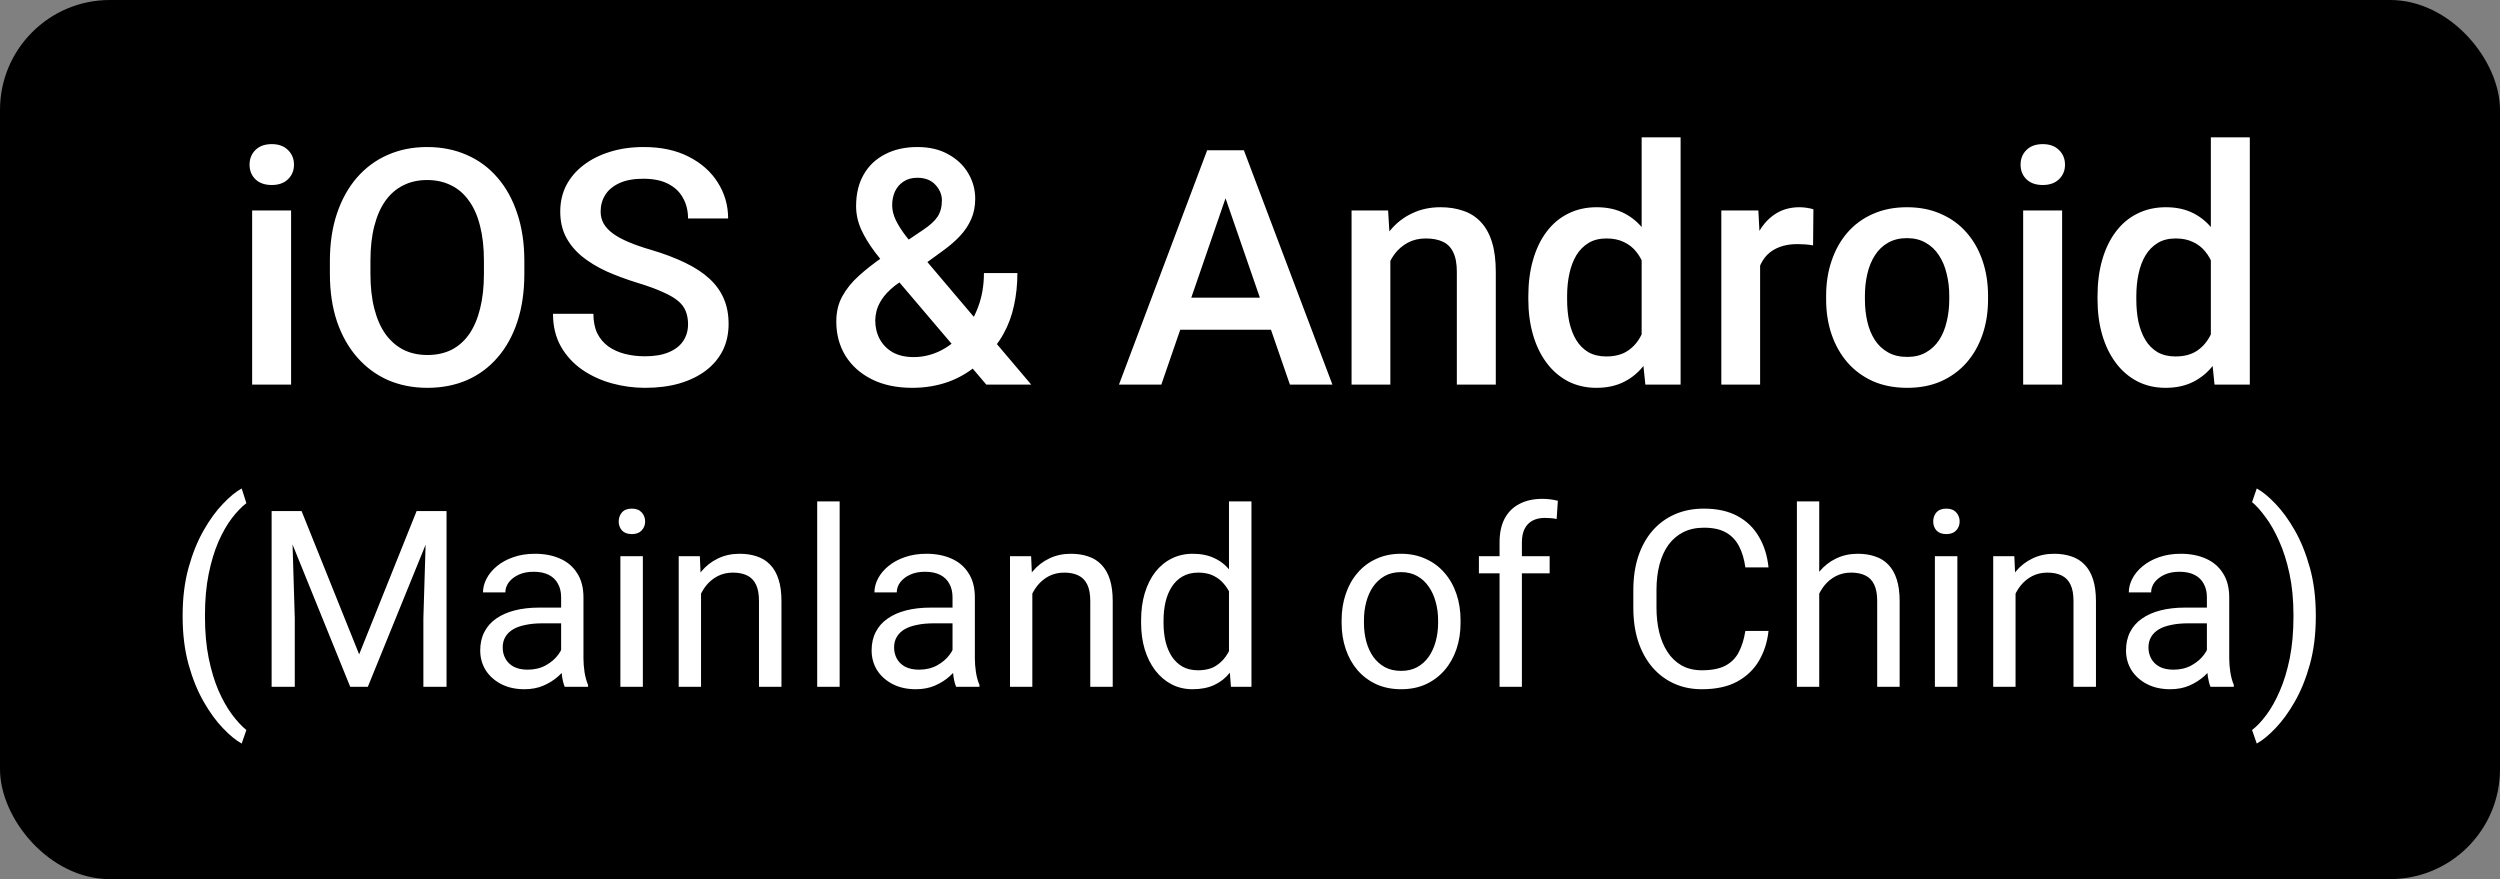 <svg width="91" height="32" viewBox="0 0 91 32" fill="none" xmlns="http://www.w3.org/2000/svg">
<rect x="0" y="0" width="91" height="32" fill="#808080" stroke="none"/>
<rect width="91" height="32" rx="4" fill="black"/>
<path d="M10.596 7.66V14H9.178V7.66H10.596ZM9.084 5.996C9.084 5.781 9.154 5.604 9.295 5.463C9.439 5.318 9.639 5.246 9.893 5.246C10.143 5.246 10.34 5.318 10.484 5.463C10.629 5.604 10.701 5.781 10.701 5.996C10.701 6.207 10.629 6.383 10.484 6.523C10.34 6.664 10.143 6.734 9.893 6.734C9.639 6.734 9.439 6.664 9.295 6.523C9.154 6.383 9.084 6.207 9.084 5.996ZM19.086 9.5V9.969C19.086 10.613 19.002 11.191 18.834 11.703C18.666 12.215 18.426 12.65 18.113 13.01C17.805 13.369 17.434 13.645 17 13.836C16.566 14.023 16.086 14.117 15.559 14.117C15.035 14.117 14.557 14.023 14.123 13.836C13.693 13.645 13.32 13.369 13.004 13.01C12.688 12.65 12.441 12.215 12.266 11.703C12.094 11.191 12.008 10.613 12.008 9.969V9.5C12.008 8.855 12.094 8.279 12.266 7.771C12.438 7.26 12.68 6.824 12.992 6.465C13.309 6.102 13.682 5.826 14.111 5.639C14.545 5.447 15.023 5.352 15.547 5.352C16.074 5.352 16.555 5.447 16.988 5.639C17.422 5.826 17.795 6.102 18.107 6.465C18.42 6.824 18.66 7.26 18.828 7.771C19 8.279 19.086 8.855 19.086 9.5ZM17.615 9.969V9.488C17.615 9.012 17.568 8.592 17.475 8.229C17.385 7.861 17.25 7.555 17.07 7.309C16.895 7.059 16.678 6.871 16.42 6.746C16.162 6.617 15.871 6.553 15.547 6.553C15.223 6.553 14.934 6.617 14.68 6.746C14.426 6.871 14.209 7.059 14.029 7.309C13.854 7.555 13.719 7.861 13.625 8.229C13.531 8.592 13.484 9.012 13.484 9.488V9.969C13.484 10.445 13.531 10.867 13.625 11.234C13.719 11.602 13.855 11.912 14.035 12.166C14.219 12.416 14.438 12.605 14.691 12.734C14.945 12.859 15.234 12.922 15.559 12.922C15.887 12.922 16.178 12.859 16.432 12.734C16.686 12.605 16.9 12.416 17.076 12.166C17.252 11.912 17.385 11.602 17.475 11.234C17.568 10.867 17.615 10.445 17.615 9.969ZM25.045 11.803C25.045 11.627 25.018 11.471 24.963 11.334C24.912 11.197 24.82 11.072 24.688 10.959C24.555 10.846 24.367 10.736 24.125 10.631C23.887 10.521 23.582 10.41 23.211 10.297C22.805 10.172 22.43 10.033 22.086 9.881C21.746 9.725 21.449 9.545 21.195 9.342C20.941 9.135 20.744 8.898 20.604 8.633C20.463 8.363 20.393 8.053 20.393 7.701C20.393 7.354 20.465 7.037 20.609 6.752C20.758 6.467 20.967 6.221 21.236 6.014C21.51 5.803 21.832 5.641 22.203 5.527C22.574 5.41 22.984 5.352 23.434 5.352C24.066 5.352 24.611 5.469 25.068 5.703C25.529 5.938 25.883 6.252 26.129 6.646C26.379 7.041 26.504 7.477 26.504 7.953H25.045C25.045 7.672 24.984 7.424 24.863 7.209C24.746 6.99 24.566 6.818 24.324 6.693C24.086 6.568 23.783 6.506 23.416 6.506C23.068 6.506 22.779 6.559 22.549 6.664C22.318 6.77 22.146 6.912 22.033 7.092C21.92 7.271 21.863 7.475 21.863 7.701C21.863 7.861 21.9 8.008 21.975 8.141C22.049 8.27 22.162 8.391 22.314 8.504C22.467 8.613 22.658 8.717 22.889 8.814C23.119 8.912 23.391 9.006 23.703 9.096C24.176 9.236 24.588 9.393 24.939 9.564C25.291 9.732 25.584 9.924 25.818 10.139C26.053 10.354 26.229 10.598 26.346 10.871C26.463 11.141 26.521 11.447 26.521 11.791C26.521 12.15 26.449 12.475 26.305 12.764C26.16 13.049 25.953 13.293 25.684 13.496C25.418 13.695 25.098 13.85 24.723 13.959C24.352 14.065 23.938 14.117 23.48 14.117C23.07 14.117 22.666 14.062 22.268 13.953C21.873 13.844 21.514 13.678 21.189 13.455C20.865 13.229 20.607 12.947 20.416 12.611C20.225 12.271 20.129 11.875 20.129 11.422H21.6C21.6 11.699 21.646 11.935 21.74 12.131C21.838 12.326 21.973 12.486 22.145 12.611C22.316 12.732 22.516 12.822 22.742 12.881C22.973 12.94 23.219 12.969 23.48 12.969C23.824 12.969 24.111 12.92 24.342 12.822C24.576 12.725 24.752 12.588 24.869 12.412C24.986 12.236 25.045 12.033 25.045 11.803ZM32.129 9.359L33.6 8.369C33.846 8.205 34.022 8.045 34.127 7.889C34.232 7.729 34.285 7.529 34.285 7.291C34.285 7.088 34.207 6.9 34.051 6.729C33.895 6.557 33.674 6.471 33.389 6.471C33.19 6.471 33.022 6.518 32.885 6.611C32.748 6.701 32.645 6.822 32.574 6.975C32.508 7.123 32.475 7.289 32.475 7.473C32.475 7.648 32.52 7.83 32.609 8.018C32.699 8.201 32.822 8.395 32.978 8.598C33.135 8.797 33.31 9.012 33.506 9.242L37.537 14H35.902L32.609 10.127C32.324 9.783 32.072 9.469 31.854 9.184C31.635 8.895 31.465 8.615 31.344 8.346C31.223 8.072 31.162 7.791 31.162 7.502C31.162 7.057 31.254 6.674 31.438 6.354C31.621 6.033 31.881 5.787 32.217 5.615C32.553 5.439 32.945 5.352 33.395 5.352C33.828 5.352 34.201 5.439 34.514 5.615C34.83 5.787 35.072 6.016 35.24 6.301C35.412 6.586 35.498 6.898 35.498 7.238C35.498 7.508 35.449 7.754 35.352 7.977C35.254 8.199 35.119 8.402 34.947 8.586C34.775 8.77 34.576 8.943 34.35 9.107L32.562 10.408C32.355 10.576 32.201 10.738 32.1 10.895C32.002 11.047 31.938 11.188 31.906 11.316C31.875 11.445 31.859 11.559 31.859 11.656C31.859 11.906 31.912 12.133 32.018 12.336C32.127 12.539 32.285 12.701 32.492 12.822C32.703 12.94 32.959 12.998 33.26 12.998C33.584 12.998 33.898 12.926 34.203 12.781C34.508 12.633 34.781 12.424 35.023 12.154C35.266 11.885 35.457 11.562 35.598 11.188C35.742 10.812 35.815 10.396 35.815 9.939H37.033C37.033 10.354 36.992 10.746 36.91 11.117C36.832 11.488 36.705 11.832 36.529 12.148C36.357 12.465 36.131 12.748 35.85 12.998C35.822 13.025 35.791 13.06 35.756 13.104C35.725 13.143 35.693 13.176 35.662 13.203C35.326 13.512 34.949 13.742 34.531 13.895C34.117 14.043 33.676 14.117 33.207 14.117C32.641 14.117 32.15 14.014 31.736 13.807C31.322 13.6 31.002 13.315 30.775 12.951C30.553 12.588 30.441 12.172 30.441 11.703C30.441 11.355 30.514 11.051 30.658 10.789C30.803 10.523 31 10.277 31.25 10.051C31.504 9.82 31.797 9.59 32.129 9.359ZM44.82 6.605L42.272 14H40.73L43.941 5.469H44.926L44.82 6.605ZM46.953 14L44.398 6.605L44.287 5.469H45.277L48.5 14H46.953ZM46.83 10.836V12.002H42.19V10.836H46.83ZM50.609 9.014V14H49.197V7.66H50.527L50.609 9.014ZM50.357 10.596L49.9 10.59C49.904 10.141 49.967 9.729 50.088 9.354C50.213 8.979 50.385 8.656 50.603 8.387C50.826 8.117 51.092 7.91 51.4 7.766C51.709 7.617 52.053 7.543 52.432 7.543C52.736 7.543 53.012 7.586 53.258 7.672C53.508 7.754 53.721 7.889 53.897 8.076C54.076 8.264 54.213 8.508 54.307 8.809C54.4 9.105 54.447 9.471 54.447 9.904V14H53.029V9.898C53.029 9.594 52.984 9.354 52.895 9.178C52.809 8.998 52.682 8.871 52.514 8.797C52.35 8.719 52.145 8.68 51.898 8.68C51.656 8.68 51.44 8.73 51.248 8.832C51.057 8.934 50.895 9.072 50.762 9.248C50.633 9.424 50.533 9.627 50.463 9.857C50.393 10.088 50.357 10.334 50.357 10.596ZM59.756 12.688V5H61.174V14H59.891L59.756 12.688ZM55.631 10.9V10.777C55.631 10.297 55.688 9.859 55.801 9.465C55.914 9.066 56.078 8.725 56.293 8.439C56.508 8.15 56.77 7.93 57.078 7.777C57.387 7.621 57.734 7.543 58.121 7.543C58.504 7.543 58.84 7.617 59.129 7.766C59.418 7.914 59.664 8.127 59.867 8.404C60.07 8.678 60.232 9.006 60.353 9.389C60.475 9.768 60.56 10.19 60.611 10.654V11.047C60.56 11.5 60.475 11.914 60.353 12.289C60.232 12.664 60.07 12.988 59.867 13.262C59.664 13.535 59.416 13.746 59.123 13.895C58.834 14.043 58.496 14.117 58.109 14.117C57.727 14.117 57.381 14.037 57.072 13.877C56.768 13.717 56.508 13.492 56.293 13.203C56.078 12.914 55.914 12.574 55.801 12.184C55.688 11.789 55.631 11.361 55.631 10.9ZM57.043 10.777V10.9C57.043 11.19 57.068 11.459 57.119 11.709C57.174 11.959 57.258 12.18 57.371 12.371C57.484 12.559 57.631 12.707 57.81 12.816C57.994 12.922 58.213 12.975 58.467 12.975C58.787 12.975 59.051 12.904 59.258 12.764C59.465 12.623 59.627 12.434 59.744 12.195C59.865 11.953 59.947 11.684 59.99 11.387V10.326C59.967 10.096 59.918 9.881 59.844 9.682C59.773 9.482 59.678 9.309 59.557 9.16C59.435 9.008 59.285 8.891 59.105 8.809C58.93 8.723 58.721 8.68 58.478 8.68C58.221 8.68 58.002 8.734 57.822 8.844C57.643 8.953 57.494 9.104 57.377 9.295C57.264 9.486 57.18 9.709 57.125 9.963C57.07 10.217 57.043 10.488 57.043 10.777ZM64.068 8.867V14H62.656V7.66H64.004L64.068 8.867ZM66.008 7.619L65.996 8.932C65.91 8.916 65.816 8.904 65.715 8.896C65.617 8.889 65.519 8.885 65.422 8.885C65.18 8.885 64.967 8.92 64.783 8.99C64.6 9.057 64.445 9.154 64.32 9.283C64.199 9.408 64.106 9.561 64.039 9.74C63.973 9.92 63.934 10.121 63.922 10.344L63.6 10.367C63.6 9.969 63.639 9.6 63.717 9.26C63.795 8.92 63.912 8.621 64.068 8.363C64.228 8.105 64.428 7.904 64.666 7.76C64.908 7.615 65.188 7.543 65.504 7.543C65.59 7.543 65.682 7.551 65.779 7.566C65.881 7.582 65.957 7.6 66.008 7.619ZM66.471 10.9V10.766C66.471 10.309 66.537 9.885 66.67 9.494C66.803 9.1 66.994 8.758 67.244 8.469C67.498 8.176 67.807 7.949 68.17 7.789C68.537 7.625 68.951 7.543 69.412 7.543C69.877 7.543 70.291 7.625 70.654 7.789C71.022 7.949 71.332 8.176 71.586 8.469C71.84 8.758 72.033 9.1 72.166 9.494C72.299 9.885 72.365 10.309 72.365 10.766V10.9C72.365 11.357 72.299 11.781 72.166 12.172C72.033 12.562 71.84 12.904 71.586 13.197C71.332 13.486 71.023 13.713 70.66 13.877C70.297 14.037 69.885 14.117 69.424 14.117C68.959 14.117 68.543 14.037 68.176 13.877C67.812 13.713 67.504 13.486 67.25 13.197C66.996 12.904 66.803 12.562 66.67 12.172C66.537 11.781 66.471 11.357 66.471 10.9ZM67.883 10.766V10.9C67.883 11.185 67.912 11.455 67.971 11.709C68.029 11.963 68.121 12.185 68.246 12.377C68.371 12.568 68.531 12.719 68.727 12.828C68.922 12.938 69.154 12.992 69.424 12.992C69.686 12.992 69.912 12.938 70.103 12.828C70.299 12.719 70.459 12.568 70.584 12.377C70.709 12.185 70.801 11.963 70.859 11.709C70.922 11.455 70.953 11.185 70.953 10.9V10.766C70.953 10.484 70.922 10.219 70.859 9.969C70.801 9.715 70.707 9.49 70.578 9.295C70.453 9.1 70.293 8.947 70.098 8.838C69.906 8.725 69.678 8.668 69.412 8.668C69.147 8.668 68.916 8.725 68.721 8.838C68.529 8.947 68.371 9.1 68.246 9.295C68.121 9.49 68.029 9.715 67.971 9.969C67.912 10.219 67.883 10.484 67.883 10.766ZM75.061 7.66V14H73.643V7.66H75.061ZM73.549 5.996C73.549 5.781 73.619 5.604 73.76 5.463C73.904 5.318 74.103 5.246 74.357 5.246C74.607 5.246 74.805 5.318 74.949 5.463C75.094 5.604 75.166 5.781 75.166 5.996C75.166 6.207 75.094 6.383 74.949 6.523C74.805 6.664 74.607 6.734 74.357 6.734C74.103 6.734 73.904 6.664 73.76 6.523C73.619 6.383 73.549 6.207 73.549 5.996ZM80.475 12.688V5H81.893V14H80.609L80.475 12.688ZM76.35 10.9V10.777C76.35 10.297 76.406 9.859 76.519 9.465C76.633 9.066 76.797 8.725 77.012 8.439C77.227 8.15 77.488 7.93 77.797 7.777C78.106 7.621 78.453 7.543 78.84 7.543C79.223 7.543 79.559 7.617 79.848 7.766C80.137 7.914 80.383 8.127 80.586 8.404C80.789 8.678 80.951 9.006 81.072 9.389C81.193 9.768 81.279 10.19 81.33 10.654V11.047C81.279 11.5 81.193 11.914 81.072 12.289C80.951 12.664 80.789 12.988 80.586 13.262C80.383 13.535 80.135 13.746 79.842 13.895C79.553 14.043 79.215 14.117 78.828 14.117C78.445 14.117 78.1 14.037 77.791 13.877C77.486 13.717 77.227 13.492 77.012 13.203C76.797 12.914 76.633 12.574 76.519 12.184C76.406 11.789 76.35 11.361 76.35 10.9ZM77.762 10.777V10.9C77.762 11.19 77.787 11.459 77.838 11.709C77.893 11.959 77.977 12.18 78.09 12.371C78.203 12.559 78.35 12.707 78.529 12.816C78.713 12.922 78.932 12.975 79.186 12.975C79.506 12.975 79.769 12.904 79.977 12.764C80.184 12.623 80.346 12.434 80.463 12.195C80.584 11.953 80.666 11.684 80.709 11.387V10.326C80.686 10.096 80.637 9.881 80.562 9.682C80.492 9.482 80.397 9.309 80.275 9.16C80.154 9.008 80.004 8.891 79.824 8.809C79.648 8.723 79.439 8.68 79.197 8.68C78.939 8.68 78.721 8.734 78.541 8.844C78.361 8.953 78.213 9.104 78.096 9.295C77.982 9.486 77.898 9.709 77.844 9.963C77.789 10.217 77.762 10.488 77.762 10.777ZM6.648 22.442V22.398C6.648 21.76 6.72 21.183 6.863 20.667C7.007 20.148 7.19 19.694 7.413 19.305C7.635 18.915 7.87 18.593 8.116 18.338C8.362 18.08 8.589 17.894 8.797 17.78L8.968 18.316C8.795 18.448 8.62 18.629 8.441 18.861C8.265 19.092 8.103 19.377 7.953 19.713C7.807 20.05 7.688 20.441 7.597 20.887C7.506 21.332 7.461 21.833 7.461 22.39V22.451C7.461 23.008 7.506 23.51 7.597 23.959C7.688 24.404 7.807 24.796 7.953 25.136C8.103 25.476 8.265 25.765 8.441 26.002C8.62 26.242 8.795 26.433 8.968 26.573L8.797 27.065C8.589 26.951 8.362 26.765 8.116 26.507C7.87 26.252 7.635 25.93 7.413 25.541C7.19 25.154 7.007 24.701 6.863 24.183C6.72 23.664 6.648 23.084 6.648 22.442ZM10.155 18.602H10.977L13.073 23.818L15.165 18.602H15.991L13.389 25H12.748L10.155 18.602ZM9.887 18.602H10.612L10.73 22.504V25H9.887V18.602ZM15.529 18.602H16.254V25H15.411V22.504L15.529 18.602ZM20.425 24.187V21.739C20.425 21.552 20.387 21.389 20.311 21.252C20.237 21.111 20.126 21.002 19.977 20.926C19.827 20.85 19.643 20.812 19.423 20.812C19.218 20.812 19.038 20.847 18.882 20.918C18.73 20.988 18.61 21.08 18.522 21.194C18.437 21.309 18.395 21.432 18.395 21.564H17.581C17.581 21.394 17.625 21.225 17.713 21.058C17.801 20.891 17.927 20.74 18.091 20.605C18.258 20.468 18.457 20.359 18.689 20.28C18.923 20.198 19.184 20.157 19.471 20.157C19.817 20.157 20.122 20.216 20.385 20.333C20.652 20.45 20.86 20.627 21.009 20.865C21.162 21.099 21.238 21.394 21.238 21.748V23.963C21.238 24.121 21.251 24.29 21.277 24.468C21.307 24.647 21.349 24.801 21.405 24.93V25H20.557C20.516 24.906 20.483 24.782 20.46 24.627C20.436 24.468 20.425 24.322 20.425 24.187ZM20.565 22.117L20.574 22.689H19.752C19.521 22.689 19.314 22.707 19.133 22.746C18.951 22.781 18.799 22.835 18.676 22.908C18.553 22.981 18.459 23.074 18.395 23.185C18.33 23.294 18.298 23.421 18.298 23.567C18.298 23.717 18.331 23.853 18.399 23.976C18.466 24.099 18.567 24.197 18.702 24.27C18.84 24.341 19.008 24.376 19.207 24.376C19.456 24.376 19.676 24.323 19.867 24.218C20.057 24.112 20.208 23.983 20.319 23.831C20.434 23.679 20.495 23.531 20.504 23.387L20.851 23.778C20.831 23.901 20.775 24.038 20.684 24.187C20.593 24.336 20.472 24.48 20.319 24.618C20.17 24.752 19.991 24.865 19.783 24.956C19.578 25.044 19.347 25.088 19.089 25.088C18.767 25.088 18.484 25.025 18.241 24.899C18 24.773 17.813 24.605 17.678 24.394C17.546 24.18 17.48 23.941 17.48 23.677C17.48 23.422 17.53 23.198 17.63 23.005C17.73 22.809 17.873 22.646 18.061 22.517C18.248 22.385 18.474 22.286 18.737 22.218C19.001 22.151 19.295 22.117 19.621 22.117H20.565ZM23.4 20.245V25H22.582V20.245H23.4ZM22.521 18.984C22.521 18.852 22.561 18.741 22.64 18.65C22.722 18.559 22.842 18.514 23 18.514C23.155 18.514 23.274 18.559 23.356 18.65C23.441 18.741 23.483 18.852 23.483 18.984C23.483 19.11 23.441 19.218 23.356 19.309C23.274 19.397 23.155 19.441 23 19.441C22.842 19.441 22.722 19.397 22.64 19.309C22.561 19.218 22.521 19.11 22.521 18.984ZM25.518 21.26V25H24.705V20.245H25.474L25.518 21.26ZM25.325 22.442L24.986 22.429C24.989 22.104 25.038 21.804 25.131 21.528C25.225 21.25 25.357 21.008 25.527 20.803C25.697 20.598 25.899 20.44 26.133 20.329C26.371 20.214 26.633 20.157 26.92 20.157C27.154 20.157 27.365 20.189 27.553 20.254C27.74 20.315 27.9 20.415 28.032 20.553C28.166 20.69 28.269 20.869 28.339 21.089C28.41 21.306 28.445 21.571 28.445 21.884V25H27.627V21.875C27.627 21.627 27.591 21.427 27.518 21.278C27.444 21.125 27.337 21.016 27.197 20.948C27.056 20.878 26.883 20.843 26.678 20.843C26.476 20.843 26.291 20.885 26.125 20.97C25.96 21.055 25.818 21.172 25.698 21.322C25.581 21.471 25.489 21.643 25.421 21.836C25.357 22.026 25.325 22.229 25.325 22.442ZM30.563 18.25V25H29.746V18.25H30.563ZM34.672 24.187V21.739C34.672 21.552 34.634 21.389 34.558 21.252C34.484 21.111 34.373 21.002 34.224 20.926C34.074 20.85 33.89 20.812 33.67 20.812C33.465 20.812 33.285 20.847 33.129 20.918C32.977 20.988 32.857 21.08 32.769 21.194C32.684 21.309 32.642 21.432 32.642 21.564H31.829C31.829 21.394 31.873 21.225 31.96 21.058C32.048 20.891 32.174 20.74 32.338 20.605C32.505 20.468 32.705 20.359 32.936 20.28C33.17 20.198 33.431 20.157 33.718 20.157C34.064 20.157 34.369 20.216 34.632 20.333C34.899 20.45 35.107 20.627 35.256 20.865C35.409 21.099 35.485 21.394 35.485 21.748V23.963C35.485 24.121 35.498 24.29 35.524 24.468C35.554 24.647 35.596 24.801 35.652 24.93V25H34.804C34.763 24.906 34.73 24.782 34.707 24.627C34.684 24.468 34.672 24.322 34.672 24.187ZM34.812 22.117L34.821 22.689H33.999C33.768 22.689 33.562 22.707 33.38 22.746C33.198 22.781 33.046 22.835 32.923 22.908C32.8 22.981 32.706 23.074 32.642 23.185C32.577 23.294 32.545 23.421 32.545 23.567C32.545 23.717 32.579 23.853 32.646 23.976C32.713 24.099 32.815 24.197 32.949 24.27C33.087 24.341 33.255 24.376 33.455 24.376C33.704 24.376 33.923 24.323 34.114 24.218C34.304 24.112 34.455 23.983 34.566 23.831C34.681 23.679 34.742 23.531 34.751 23.387L35.098 23.778C35.078 23.901 35.022 24.038 34.931 24.187C34.84 24.336 34.719 24.48 34.566 24.618C34.417 24.752 34.238 24.865 34.03 24.956C33.825 25.044 33.594 25.088 33.336 25.088C33.014 25.088 32.731 25.025 32.488 24.899C32.248 24.773 32.06 24.605 31.925 24.394C31.794 24.18 31.727 23.941 31.727 23.677C31.727 23.422 31.777 23.198 31.877 23.005C31.977 22.809 32.12 22.646 32.308 22.517C32.495 22.385 32.721 22.286 32.984 22.218C33.248 22.151 33.542 22.117 33.868 22.117H34.812ZM37.577 21.26V25H36.764V20.245H37.533L37.577 21.26ZM37.383 22.442L37.045 22.429C37.048 22.104 37.096 21.804 37.19 21.528C37.284 21.25 37.416 21.008 37.585 20.803C37.755 20.598 37.958 20.44 38.192 20.329C38.429 20.214 38.691 20.157 38.978 20.157C39.213 20.157 39.424 20.189 39.611 20.254C39.799 20.315 39.959 20.415 40.09 20.553C40.225 20.69 40.328 20.869 40.398 21.089C40.468 21.306 40.503 21.571 40.503 21.884V25H39.686V21.875C39.686 21.627 39.649 21.427 39.576 21.278C39.503 21.125 39.396 21.016 39.255 20.948C39.115 20.878 38.942 20.843 38.737 20.843C38.535 20.843 38.35 20.885 38.183 20.97C38.019 21.055 37.877 21.172 37.757 21.322C37.64 21.471 37.547 21.643 37.48 21.836C37.416 22.026 37.383 22.229 37.383 22.442ZM44.735 24.077V18.25H45.553V25H44.806L44.735 24.077ZM41.536 22.675V22.583C41.536 22.22 41.58 21.89 41.668 21.594C41.759 21.295 41.886 21.039 42.05 20.825C42.217 20.611 42.415 20.447 42.644 20.333C42.875 20.216 43.133 20.157 43.417 20.157C43.716 20.157 43.977 20.21 44.199 20.315C44.425 20.418 44.615 20.569 44.77 20.768C44.929 20.964 45.053 21.202 45.144 21.48C45.235 21.758 45.298 22.073 45.333 22.425V22.829C45.301 23.178 45.238 23.491 45.144 23.77C45.053 24.048 44.929 24.285 44.77 24.481C44.615 24.678 44.425 24.829 44.199 24.934C43.974 25.037 43.71 25.088 43.408 25.088C43.13 25.088 42.875 25.028 42.644 24.908C42.415 24.788 42.217 24.619 42.05 24.402C41.886 24.186 41.759 23.931 41.668 23.638C41.58 23.342 41.536 23.021 41.536 22.675ZM42.353 22.583V22.675C42.353 22.913 42.377 23.135 42.424 23.343C42.474 23.551 42.55 23.734 42.652 23.893C42.755 24.051 42.885 24.175 43.044 24.266C43.202 24.354 43.391 24.398 43.61 24.398C43.88 24.398 44.101 24.341 44.274 24.227C44.45 24.112 44.59 23.961 44.696 23.774C44.801 23.586 44.883 23.383 44.942 23.163V22.104C44.907 21.943 44.855 21.788 44.788 21.638C44.724 21.486 44.639 21.351 44.533 21.234C44.431 21.114 44.303 21.019 44.151 20.948C44.002 20.878 43.824 20.843 43.619 20.843C43.397 20.843 43.205 20.89 43.044 20.983C42.885 21.074 42.755 21.2 42.652 21.361C42.55 21.52 42.474 21.704 42.424 21.915C42.377 22.123 42.353 22.346 42.353 22.583ZM48.835 22.675V22.574C48.835 22.231 48.885 21.914 48.985 21.621C49.084 21.325 49.228 21.068 49.416 20.852C49.603 20.632 49.83 20.462 50.097 20.342C50.363 20.219 50.662 20.157 50.993 20.157C51.327 20.157 51.627 20.219 51.894 20.342C52.164 20.462 52.392 20.632 52.58 20.852C52.77 21.068 52.915 21.325 53.015 21.621C53.114 21.914 53.164 22.231 53.164 22.574V22.675C53.164 23.018 53.114 23.336 53.015 23.629C52.915 23.922 52.77 24.178 52.58 24.398C52.392 24.615 52.165 24.785 51.898 24.908C51.635 25.028 51.336 25.088 51.002 25.088C50.668 25.088 50.368 25.028 50.101 24.908C49.834 24.785 49.606 24.615 49.416 24.398C49.228 24.178 49.084 23.922 48.985 23.629C48.885 23.336 48.835 23.018 48.835 22.675ZM49.648 22.574V22.675C49.648 22.913 49.676 23.137 49.732 23.348C49.788 23.556 49.871 23.74 49.982 23.901C50.097 24.062 50.239 24.19 50.409 24.284C50.579 24.375 50.776 24.42 51.002 24.42C51.225 24.42 51.419 24.375 51.586 24.284C51.756 24.19 51.897 24.062 52.008 23.901C52.12 23.74 52.203 23.556 52.259 23.348C52.317 23.137 52.347 22.913 52.347 22.675V22.574C52.347 22.34 52.317 22.119 52.259 21.911C52.203 21.7 52.118 21.514 52.004 21.352C51.893 21.189 51.752 21.06 51.582 20.966C51.415 20.872 51.219 20.825 50.993 20.825C50.77 20.825 50.574 20.872 50.404 20.966C50.237 21.06 50.097 21.189 49.982 21.352C49.871 21.514 49.788 21.7 49.732 21.911C49.676 22.119 49.648 22.34 49.648 22.574ZM55.397 25H54.584V19.744C54.584 19.401 54.645 19.113 54.768 18.878C54.894 18.641 55.074 18.462 55.309 18.342C55.543 18.219 55.821 18.158 56.144 18.158C56.237 18.158 56.331 18.164 56.425 18.175C56.522 18.187 56.615 18.205 56.706 18.228L56.662 18.892C56.601 18.877 56.53 18.867 56.451 18.861C56.375 18.855 56.299 18.852 56.223 18.852C56.05 18.852 55.9 18.887 55.774 18.957C55.651 19.025 55.558 19.125 55.493 19.256C55.429 19.388 55.397 19.551 55.397 19.744V25ZM56.407 20.245V20.869H53.832V20.245H56.407ZM63.531 22.965H64.374C64.331 23.37 64.215 23.731 64.027 24.051C63.84 24.37 63.575 24.623 63.232 24.811C62.889 24.996 62.461 25.088 61.949 25.088C61.574 25.088 61.232 25.018 60.925 24.877C60.62 24.736 60.358 24.537 60.138 24.279C59.919 24.019 59.748 23.706 59.628 23.343C59.511 22.977 59.453 22.57 59.453 22.122V21.484C59.453 21.036 59.511 20.63 59.628 20.267C59.748 19.901 59.92 19.587 60.143 19.327C60.368 19.066 60.639 18.865 60.956 18.725C61.272 18.584 61.628 18.514 62.023 18.514C62.507 18.514 62.916 18.605 63.249 18.786C63.584 18.968 63.843 19.22 64.027 19.542C64.215 19.861 64.331 20.232 64.374 20.654H63.531C63.49 20.355 63.414 20.099 63.302 19.885C63.191 19.668 63.033 19.501 62.828 19.384C62.623 19.267 62.355 19.208 62.023 19.208C61.739 19.208 61.489 19.262 61.272 19.371C61.058 19.479 60.878 19.633 60.731 19.832C60.588 20.031 60.48 20.27 60.406 20.548C60.333 20.827 60.296 21.136 60.296 21.476V22.122C60.296 22.435 60.329 22.73 60.393 23.005C60.46 23.28 60.562 23.522 60.696 23.73C60.831 23.938 61.002 24.102 61.21 24.222C61.419 24.339 61.665 24.398 61.949 24.398C62.309 24.398 62.596 24.341 62.81 24.227C63.024 24.112 63.185 23.948 63.294 23.734C63.405 23.52 63.484 23.264 63.531 22.965ZM66.22 18.25V25H65.407V18.25H66.22ZM66.027 22.442L65.689 22.429C65.691 22.104 65.74 21.804 65.834 21.528C65.927 21.25 66.059 21.008 66.229 20.803C66.399 20.598 66.601 20.44 66.835 20.329C67.073 20.214 67.335 20.157 67.622 20.157C67.856 20.157 68.067 20.189 68.255 20.254C68.442 20.315 68.602 20.415 68.734 20.553C68.869 20.69 68.971 20.869 69.041 21.089C69.112 21.306 69.147 21.571 69.147 21.884V25H68.33V21.875C68.33 21.627 68.293 21.427 68.22 21.278C68.147 21.125 68.04 21.016 67.899 20.948C67.758 20.878 67.585 20.843 67.38 20.843C67.178 20.843 66.994 20.885 66.827 20.97C66.663 21.055 66.52 21.172 66.4 21.322C66.283 21.471 66.191 21.643 66.124 21.836C66.059 22.026 66.027 22.229 66.027 22.442ZM71.248 20.245V25H70.43V20.245H71.248ZM70.369 18.984C70.369 18.852 70.408 18.741 70.487 18.65C70.569 18.559 70.689 18.514 70.848 18.514C71.003 18.514 71.122 18.559 71.204 18.65C71.289 18.741 71.331 18.852 71.331 18.984C71.331 19.11 71.289 19.218 71.204 19.309C71.122 19.397 71.003 19.441 70.848 19.441C70.689 19.441 70.569 19.397 70.487 19.309C70.408 19.218 70.369 19.11 70.369 18.984ZM73.366 21.26V25H72.553V20.245H73.322L73.366 21.26ZM73.172 22.442L72.834 22.429C72.837 22.104 72.885 21.804 72.979 21.528C73.073 21.25 73.205 21.008 73.374 20.803C73.544 20.598 73.747 20.44 73.981 20.329C74.218 20.214 74.481 20.157 74.768 20.157C75.002 20.157 75.213 20.189 75.4 20.254C75.588 20.315 75.748 20.415 75.879 20.553C76.014 20.69 76.117 20.869 76.187 21.089C76.257 21.306 76.293 21.571 76.293 21.884V25H75.475V21.875C75.475 21.627 75.439 21.427 75.365 21.278C75.292 21.125 75.185 21.016 75.044 20.948C74.904 20.878 74.731 20.843 74.526 20.843C74.324 20.843 74.139 20.885 73.972 20.97C73.808 21.055 73.666 21.172 73.546 21.322C73.429 21.471 73.336 21.643 73.269 21.836C73.205 22.026 73.172 22.229 73.172 22.442ZM80.331 24.187V21.739C80.331 21.552 80.293 21.389 80.217 21.252C80.144 21.111 80.032 21.002 79.883 20.926C79.733 20.85 79.549 20.812 79.329 20.812C79.124 20.812 78.944 20.847 78.789 20.918C78.636 20.988 78.516 21.08 78.428 21.194C78.343 21.309 78.301 21.432 78.301 21.564H77.488C77.488 21.394 77.532 21.225 77.62 21.058C77.707 20.891 77.834 20.74 77.998 20.605C78.165 20.468 78.364 20.359 78.595 20.28C78.83 20.198 79.09 20.157 79.377 20.157C79.723 20.157 80.028 20.216 80.291 20.333C80.558 20.45 80.766 20.627 80.915 20.865C81.068 21.099 81.144 21.394 81.144 21.748V23.963C81.144 24.121 81.157 24.29 81.184 24.468C81.213 24.647 81.255 24.801 81.311 24.93V25H80.463C80.422 24.906 80.39 24.782 80.366 24.627C80.343 24.468 80.331 24.322 80.331 24.187ZM80.472 22.117L80.481 22.689H79.659C79.427 22.689 79.221 22.707 79.039 22.746C78.857 22.781 78.705 22.835 78.582 22.908C78.459 22.981 78.365 23.074 78.301 23.185C78.236 23.294 78.204 23.421 78.204 23.567C78.204 23.717 78.238 23.853 78.305 23.976C78.373 24.099 78.474 24.197 78.608 24.27C78.746 24.341 78.915 24.376 79.114 24.376C79.363 24.376 79.582 24.323 79.773 24.218C79.963 24.112 80.114 23.983 80.226 23.831C80.34 23.679 80.401 23.531 80.41 23.387L80.757 23.778C80.737 23.901 80.681 24.038 80.59 24.187C80.499 24.336 80.378 24.48 80.226 24.618C80.076 24.752 79.897 24.865 79.689 24.956C79.484 25.044 79.253 25.088 78.995 25.088C78.673 25.088 78.39 25.025 78.147 24.899C77.907 24.773 77.719 24.605 77.585 24.394C77.453 24.18 77.387 23.941 77.387 23.677C77.387 23.422 77.436 23.198 77.536 23.005C77.636 22.809 77.779 22.646 77.967 22.517C78.154 22.385 78.38 22.286 78.644 22.218C78.907 22.151 79.202 22.117 79.527 22.117H80.472ZM84.295 22.398V22.442C84.295 23.084 84.223 23.664 84.08 24.183C83.936 24.701 83.753 25.154 83.53 25.541C83.308 25.93 83.073 26.252 82.827 26.507C82.581 26.765 82.354 26.951 82.146 27.065L81.975 26.573C82.147 26.441 82.322 26.257 82.498 26.02C82.673 25.785 82.836 25.495 82.985 25.149C83.135 24.807 83.255 24.411 83.346 23.963C83.436 23.512 83.482 23.008 83.482 22.451V22.39C83.482 21.833 83.434 21.331 83.337 20.882C83.24 20.431 83.114 20.034 82.959 19.691C82.807 19.349 82.643 19.06 82.467 18.826C82.294 18.588 82.13 18.405 81.975 18.276L82.146 17.78C82.354 17.894 82.581 18.08 82.827 18.338C83.073 18.593 83.308 18.915 83.53 19.305C83.753 19.694 83.936 20.148 84.08 20.667C84.223 21.183 84.295 21.76 84.295 22.398Z" fill="white"/>
</svg>
